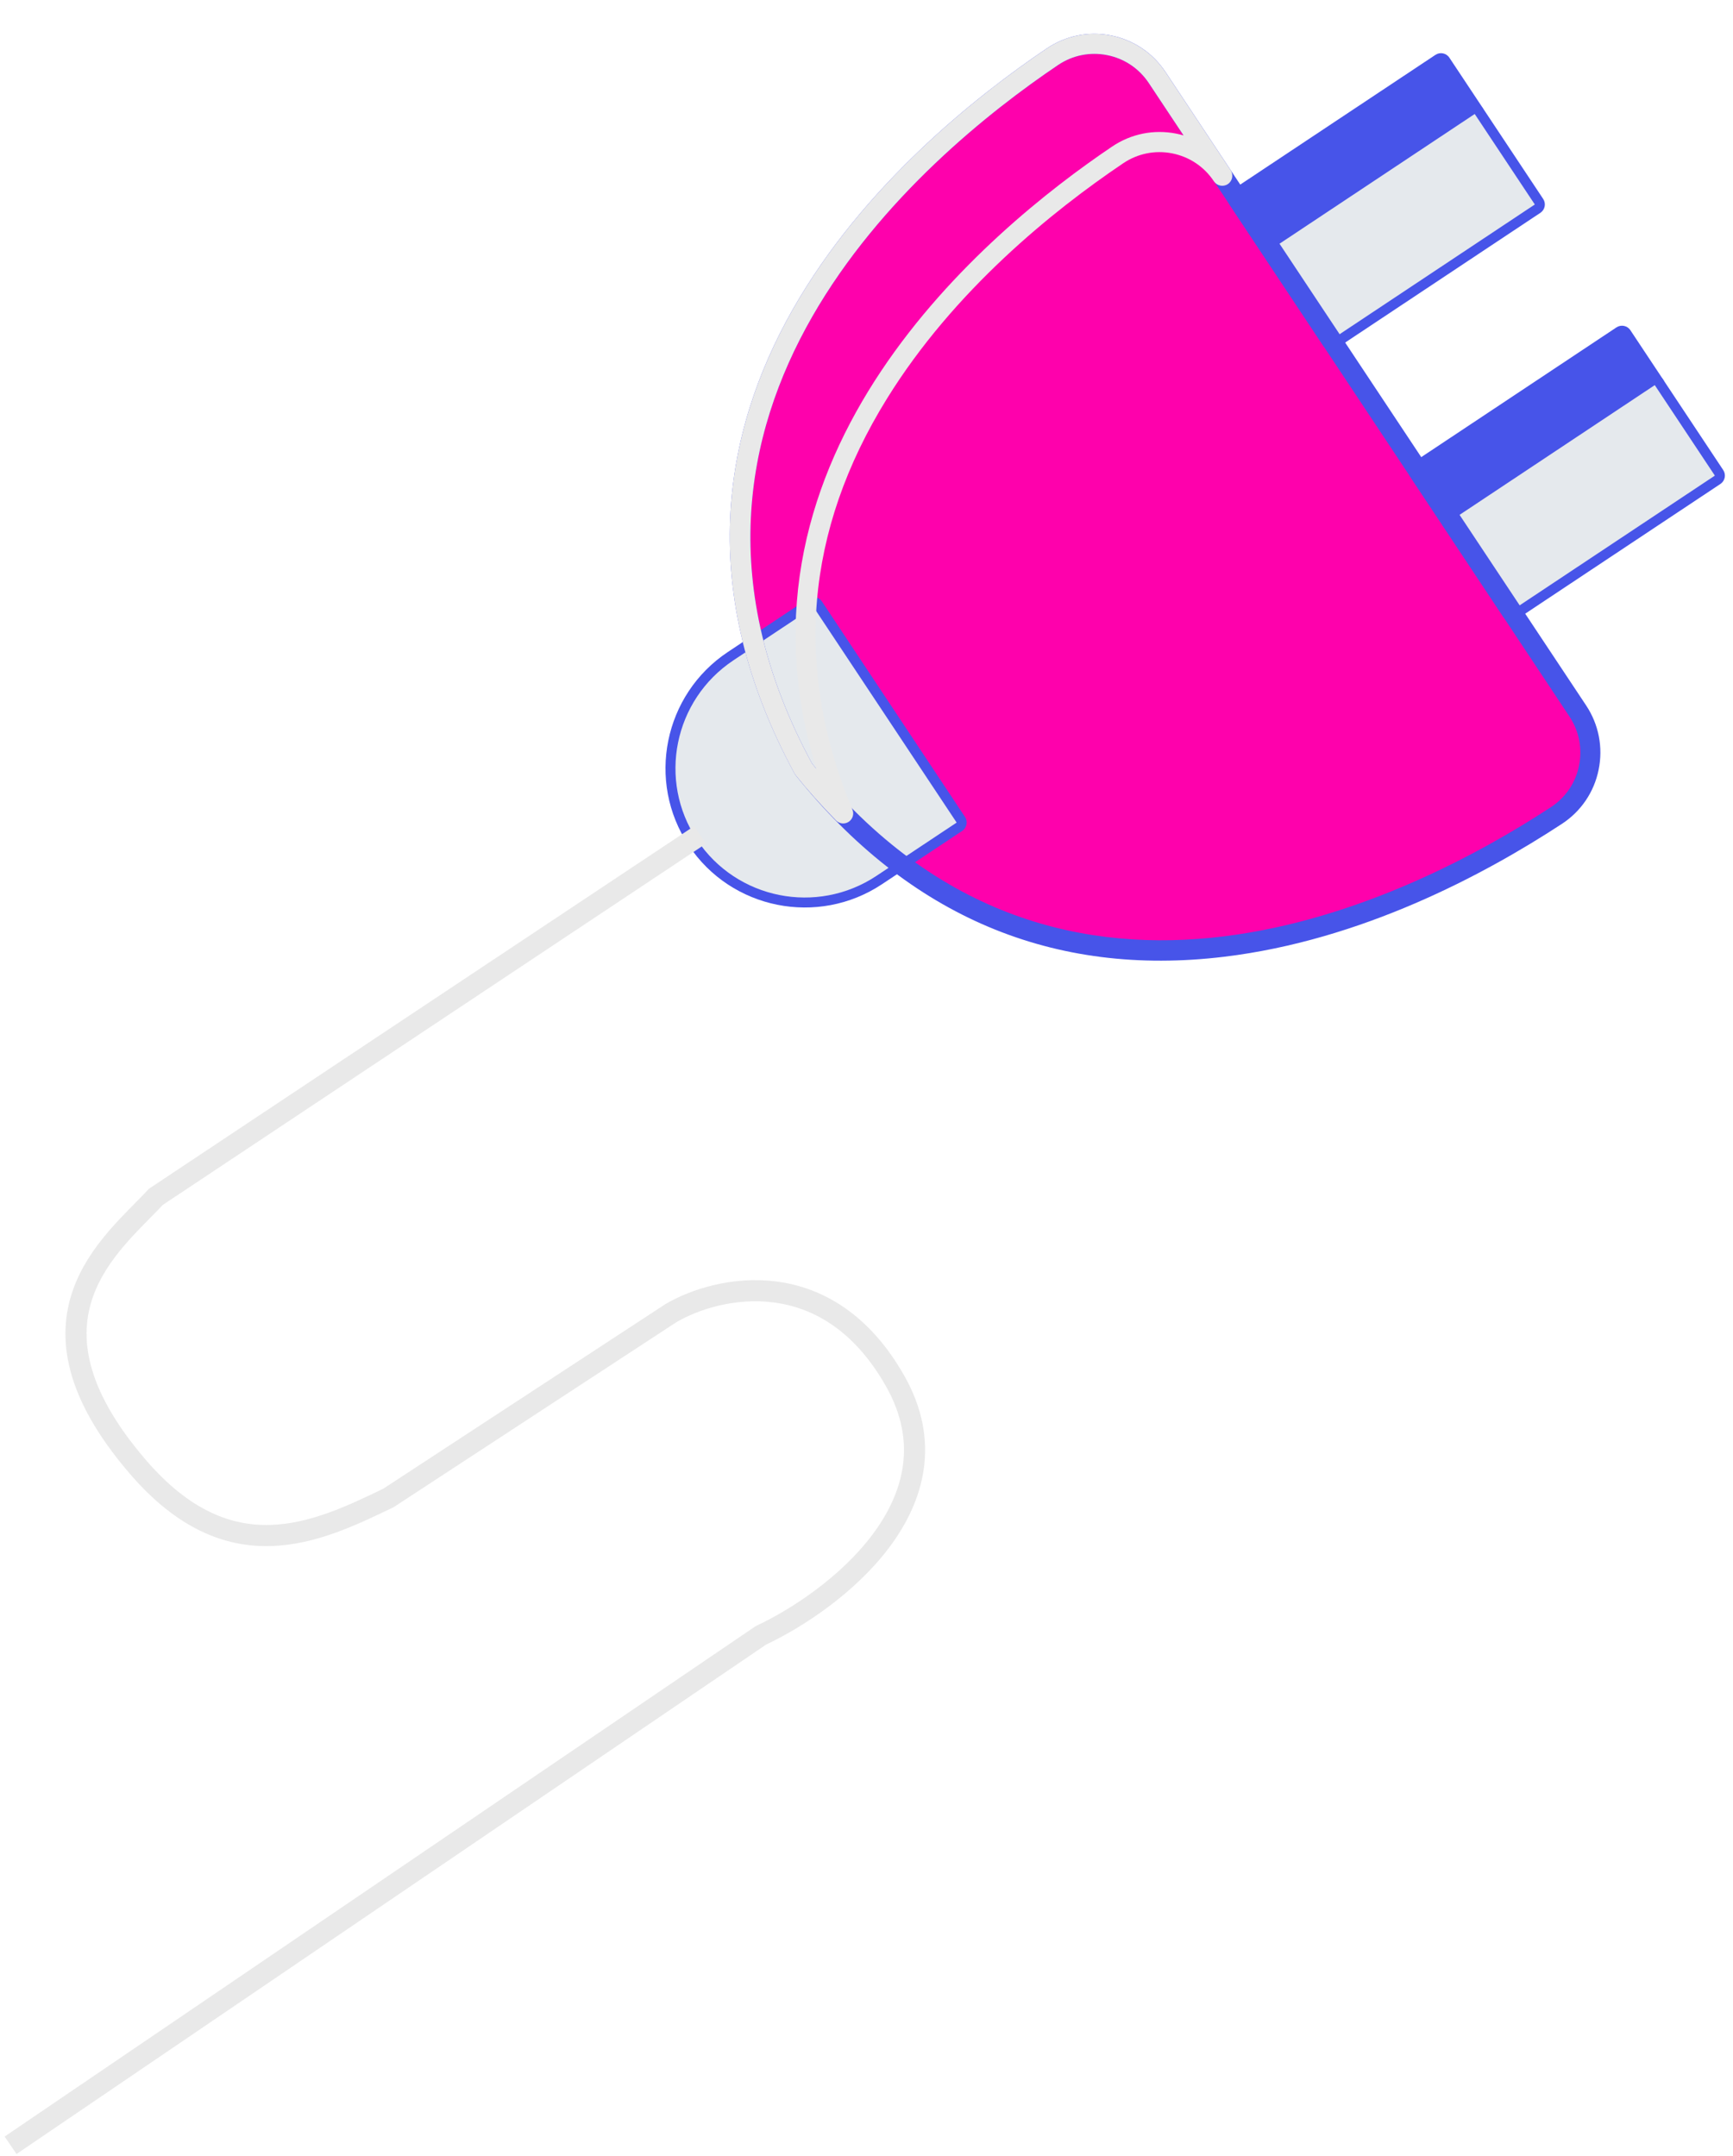 <svg width="328" height="408" viewBox="0 0 328 408" fill="none" xmlns="http://www.w3.org/2000/svg">
<path d="M219.011 14.665L231.353 33.249C226.993 26.684 218.112 24.888 211.554 29.305C186.386 46.264 133.304 91.132 159.599 153.935C157.061 151.346 154.542 148.593 152.099 145.531C115.162 77.383 172.71 28.578 199.22 10.715C205.772 6.29 214.654 8.086 219.019 14.659L219.011 14.665Z" fill="#4754E9"/>
<path d="M199.215 10.727C205.768 6.302 214.649 8.098 219.014 14.671L298.632 134.558C302.991 141.123 301.196 150.015 294.592 154.345C267.856 171.868 200.577 206.019 152.1 145.552C115.163 77.403 172.71 28.599 199.221 10.735L199.215 10.727Z" fill="#FE01AC"/>
<path d="M232.63 38.613L238.836 47.958C239.417 48.833 240.6 49.064 241.469 48.486L279.987 22.888C280.864 22.305 281.102 21.131 280.521 20.256L274.315 10.911C273.733 10.035 272.551 9.805 271.682 10.382L233.172 35.975C232.295 36.558 232.057 37.732 232.638 38.608L232.63 38.613ZM240.953 44.273L236.846 38.089L272.198 14.595L276.305 20.779L240.953 44.273Z" fill="#4754E9"/>
<path d="M272.732 11.962L278.938 21.307L240.428 46.899L234.222 37.554L272.732 11.962Z" fill="#4754E9"/>
<path d="M239.014 48.225L250.387 65.351C250.968 66.226 252.151 66.456 253.02 65.879L291.538 40.281C292.415 39.698 292.653 38.523 292.072 37.648L280.698 20.523C280.117 19.647 278.934 19.417 278.066 19.994L239.556 45.587C238.679 46.17 238.446 47.352 239.022 48.22L239.014 48.225ZM252.504 61.666L243.23 47.701L278.581 24.207L287.855 38.172L252.504 61.666Z" fill="#4754E9"/>
<path d="M279.115 21.574L290.488 38.699L251.978 64.292L240.605 47.166L279.115 21.574Z" fill="#E5E9ED"/>
<path d="M266.888 90.191L273.094 99.536C273.675 100.411 274.858 100.642 275.727 100.064L314.245 74.466C315.122 73.883 315.36 72.709 314.779 71.834L308.573 62.489C307.991 61.613 306.808 61.383 305.94 61.961L267.43 87.553C266.553 88.136 266.315 89.311 266.896 90.186L266.888 90.191ZM275.211 95.851L271.104 89.667L306.456 66.174L310.562 72.358L275.211 95.851Z" fill="#4754E9"/>
<path d="M306.985 63.542L313.191 72.887L274.681 98.479L268.475 89.135L306.985 63.542Z" fill="#4754E9"/>
<path d="M273.092 99.536L284.465 116.661C285.046 117.536 286.229 117.767 287.098 117.189L325.616 91.591C326.493 91.008 326.731 89.834 326.15 88.959L314.776 71.833C314.195 70.958 313.012 70.728 312.144 71.305L273.634 96.898C272.757 97.48 272.524 98.663 273.1 99.53L273.092 99.536ZM286.582 112.976L277.308 99.012L312.66 75.518L321.934 89.483L286.582 112.976Z" fill="#4754E9"/>
<path d="M313.193 72.886L324.566 90.012L286.056 115.604L274.683 98.479L313.193 72.886Z" fill="#E5E9ED"/>
<path d="M130.346 159.987C138.392 172.104 154.811 175.398 166.949 167.331L182.116 157.251C182.985 156.674 183.226 155.486 182.65 154.619L155.565 113.835C154.989 112.968 153.809 112.724 152.932 113.307L137.765 123.387C125.627 131.453 122.299 147.87 130.346 159.987ZM178.425 155.148L164.842 164.175C154.449 171.082 140.394 168.262 133.504 157.888C126.615 147.514 129.469 133.468 139.862 126.561L153.445 117.534L178.431 155.156L178.425 155.148Z" fill="#4754E9"/>
<path d="M181.059 155.676L153.974 114.892L138.807 124.972C127.537 132.461 124.445 147.682 131.921 158.94C139.397 170.197 154.614 173.25 165.892 165.755L181.059 155.676Z" fill="#E5E9ED"/>
<path d="M132.5 158.006L29.5 226.506C21.333 235.339 2 249.506 26 277.506C43.5 297.923 60 290.006 73.5 283.506L127 248.506C135.833 243.339 156.7 238.706 169.5 261.506C182.3 284.306 157.833 303.006 144 309.506L2 406.006" stroke="#E9E9E9" stroke-width="4"/>
<path d="M150.505 146.59C150.532 146.63 150.564 146.679 150.596 146.728C172.006 173.433 199.296 184.992 231.706 181.069C257.589 177.945 280.74 165.667 295.614 155.922C299.227 153.556 301.698 149.928 302.563 145.697C303.438 141.447 302.596 137.112 300.201 133.505L220.583 13.618C218.183 10.004 214.515 7.547 210.259 6.707C206.022 5.878 201.716 6.742 198.143 9.151C171.243 27.274 112.74 76.948 150.408 146.444C150.44 146.493 150.473 146.541 150.5 146.582L150.505 146.59ZM297.042 135.604C298.878 138.368 299.52 141.679 298.852 144.938C298.19 148.17 296.3 150.945 293.545 152.753C267.304 169.947 201.161 203.553 153.685 144.488C117.66 77.801 174.257 29.838 200.272 12.304C203.006 10.464 206.287 9.802 209.531 10.438C212.793 11.086 215.595 12.962 217.43 15.726L297.048 135.612L297.042 135.604Z" fill="#4754E9"/>
<path d="M150.509 146.591C150.536 146.632 150.568 146.681 150.6 146.729C152.865 149.558 155.368 152.357 158.232 155.278C158.873 155.927 159.878 156.03 160.633 155.528C161.388 155.027 161.691 154.055 161.334 153.217C150.193 126.591 152.393 100.422 167.877 75.436C180.545 54.985 199.194 39.928 212.596 30.893C215.33 29.053 218.62 28.385 221.855 29.027C225.117 29.675 227.919 31.551 229.754 34.314C230.33 35.181 231.51 35.425 232.387 34.843C233.264 34.26 233.497 33.077 232.921 32.21L220.579 13.626C218.178 10.011 214.51 7.554 210.254 6.714C206.026 5.88 201.711 6.749 198.139 9.158C171.239 27.281 112.735 76.955 150.404 146.451C150.436 146.5 150.468 146.548 150.495 146.589L150.509 146.591ZM154.505 145.49C154.227 145.16 153.953 144.817 153.683 144.482C117.658 77.795 174.255 29.832 200.27 12.298C203.004 10.458 206.294 9.79 209.529 10.432C212.786 11.071 215.593 12.955 217.429 15.719L224.011 25.631C223.547 25.496 223.085 25.382 222.613 25.288C218.384 24.453 214.078 25.317 210.497 27.732C186.883 43.647 136.115 85.938 154.505 145.49Z" fill="#E9E9E9"/>
</svg>
